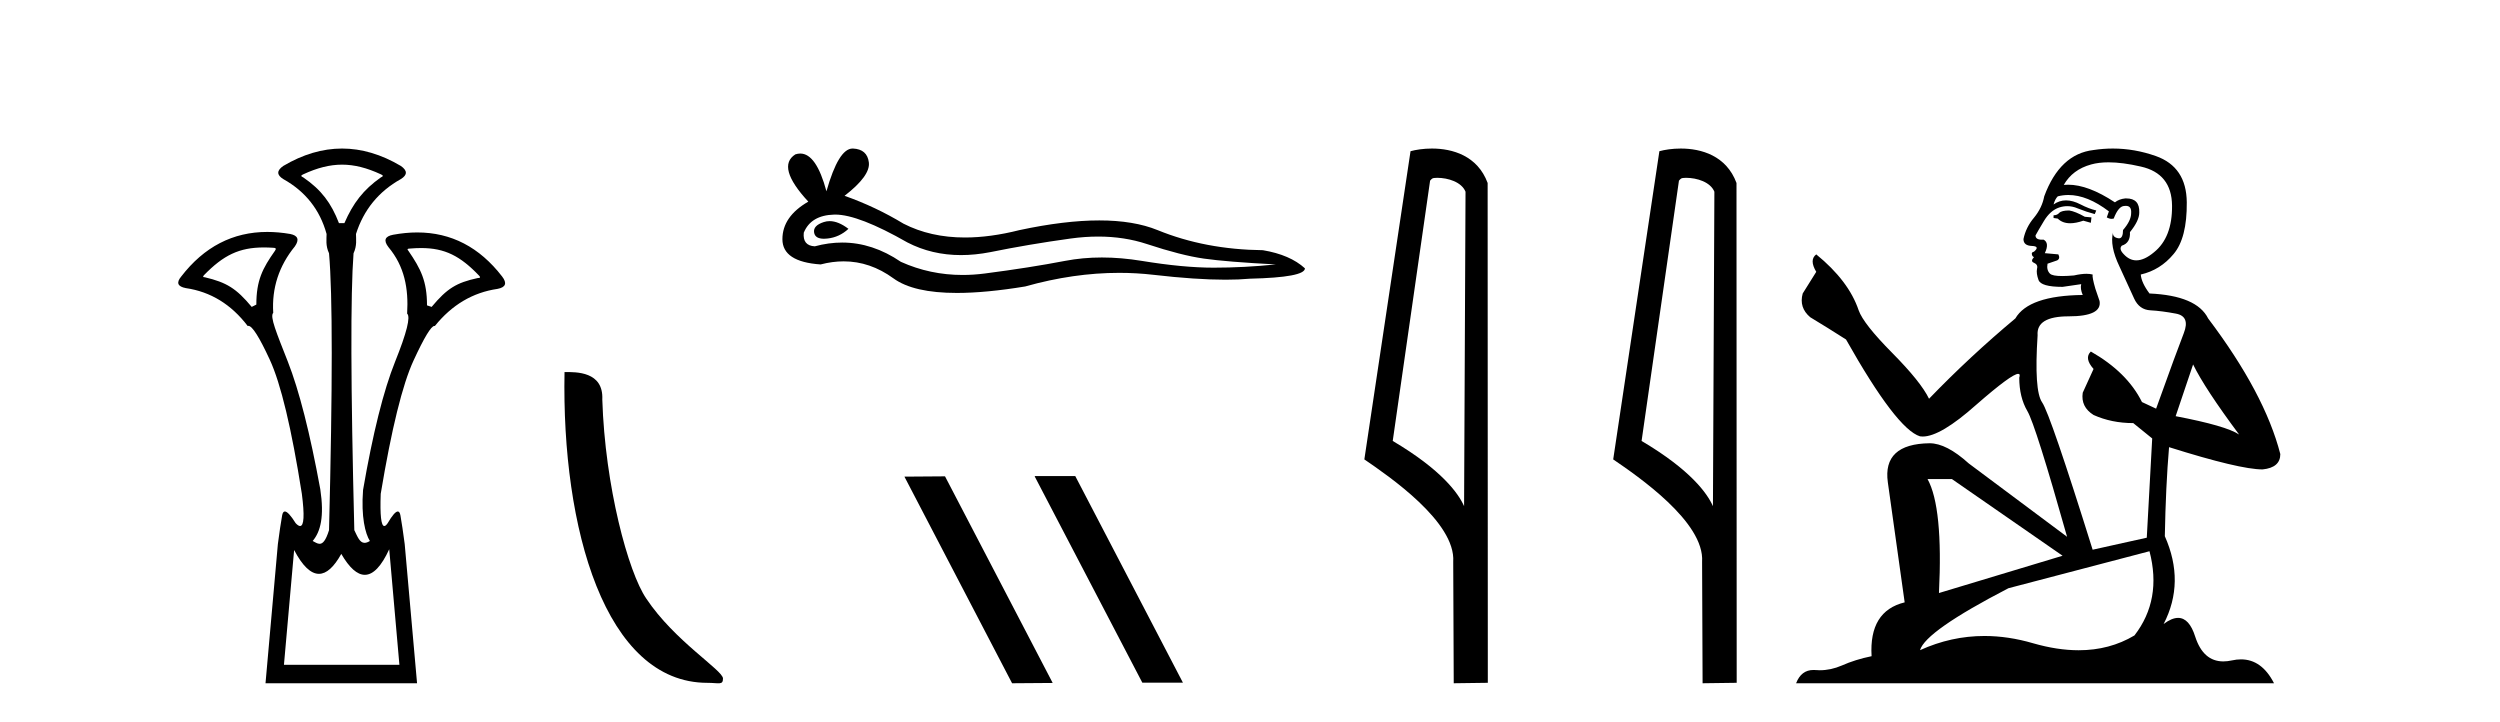 <?xml version='1.0' encoding='UTF-8' standalone='yes'?><svg xmlns='http://www.w3.org/2000/svg' xmlns:xlink='http://www.w3.org/1999/xlink' width='142.0' height='41.0' ><path d='M 19.429 9.352 C 20.135 9.352 20.841 9.535 21.632 9.901 C 21.778 9.96 21.778 10.019 21.632 10.077 C 20.636 10.78 20.058 11.533 19.561 12.675 L 19.253 12.675 C 18.814 11.533 18.251 10.78 17.226 10.077 C 17.08 10.019 17.08 9.96 17.226 9.901 C 18.017 9.535 18.723 9.352 19.429 9.352 ZM 14.988 14.055 C 15.159 14.055 15.338 14.061 15.527 14.074 C 15.673 14.074 15.702 14.133 15.614 14.25 C 14.912 15.245 14.56 15.924 14.56 17.301 L 14.297 17.432 C 13.418 16.378 12.871 16.043 11.641 15.75 C 11.524 15.75 11.509 15.706 11.597 15.618 C 12.693 14.496 13.584 14.055 14.988 14.055 ZM 23.918 14.089 C 25.269 14.089 26.145 14.539 27.217 15.662 C 27.305 15.75 27.275 15.794 27.129 15.794 C 25.928 16.057 25.396 16.378 24.517 17.432 L 24.254 17.345 C 24.254 15.968 23.902 15.275 23.2 14.25 C 23.112 14.162 23.141 14.118 23.287 14.118 C 23.509 14.099 23.719 14.089 23.918 14.089 ZM 22.108 31.197 L 22.686 37.762 L 16.128 37.762 L 16.706 31.241 C 17.18 32.143 17.65 32.594 18.116 32.594 C 18.542 32.594 18.965 32.216 19.385 31.461 C 19.844 32.254 20.29 32.65 20.722 32.65 C 21.2 32.65 21.662 32.166 22.108 31.197 ZM 19.429 8.437 C 18.316 8.437 17.203 8.766 16.091 9.425 C 15.71 9.689 15.71 9.938 16.091 10.172 C 17.35 10.875 18.17 11.914 18.55 13.29 C 18.55 13.583 18.484 13.949 18.689 14.388 C 18.894 16.702 18.894 21.943 18.689 30.113 C 18.5 30.721 18.328 30.888 18.154 30.888 C 18.026 30.888 17.897 30.798 17.76 30.728 C 18.21 30.198 18.427 29.337 18.192 27.785 C 17.607 24.593 16.992 22.177 16.348 20.538 C 15.703 18.898 15.315 17.975 15.52 17.77 C 15.432 16.365 15.842 15.106 16.75 13.993 C 17.013 13.612 16.925 13.378 16.486 13.29 C 16.037 13.213 15.602 13.174 15.183 13.174 C 13.225 13.174 11.595 14.018 10.293 15.706 C 10 16.057 10.088 16.277 10.557 16.365 C 11.962 16.57 13.133 17.287 14.07 18.517 C 14.083 18.512 14.096 18.509 14.11 18.509 C 14.327 18.509 14.731 19.149 15.322 20.428 C 15.952 21.789 16.559 24.329 17.145 28.048 C 17.303 29.268 17.269 29.878 17.044 29.878 C 16.978 29.878 16.894 29.824 16.794 29.717 C 16.516 29.273 16.312 29.052 16.18 29.052 C 16.104 29.052 16.052 29.127 16.025 29.278 C 15.952 29.688 15.871 30.23 15.783 30.903 L 15.081 38.809 L 23.689 38.809 L 22.987 30.903 C 22.899 30.23 22.818 29.688 22.745 29.278 C 22.718 29.127 22.668 29.052 22.596 29.052 C 22.471 29.052 22.279 29.273 22.02 29.717 C 21.947 29.824 21.883 29.878 21.829 29.878 C 21.648 29.878 21.58 29.268 21.625 28.048 C 22.24 24.359 22.862 21.833 23.492 20.472 C 24.095 19.166 24.49 18.513 24.677 18.513 C 24.685 18.513 24.692 18.515 24.7 18.517 C 25.666 17.317 26.852 16.614 28.257 16.409 C 28.726 16.321 28.814 16.087 28.521 15.706 C 27.234 14.038 25.627 13.203 23.7 13.203 C 23.259 13.203 22.802 13.247 22.328 13.334 C 21.859 13.422 21.771 13.656 22.064 14.037 C 22.972 15.12 23.213 16.379 23.125 17.814 C 23.33 17.99 23.103 18.898 22.444 20.538 C 21.786 22.177 21.178 24.608 20.622 27.829 C 20.504 29.351 20.747 30.318 21.01 30.728 C 20.892 30.801 20.794 30.834 20.71 30.834 C 20.433 30.834 20.307 30.486 20.125 30.113 C 19.92 21.943 19.905 16.702 20.081 14.388 C 20.286 13.949 20.22 13.583 20.22 13.29 C 20.659 11.914 21.508 10.875 22.767 10.172 C 23.148 9.938 23.148 9.689 22.767 9.425 C 21.654 8.766 20.542 8.437 19.429 8.437 Z' style='fill:#000000;stroke:none' /><path d='M 40.181 38.785 C 40.835 38.785 41.066 38.932 41.066 38.539 C 41.066 38.071 38.32 36.418 36.712 34.004 C 35.681 32.504 34.364 27.607 34.211 22.695 C 34.287 21.083 32.706 21.132 32.065 21.132 C 31.895 30.016 34.369 38.785 40.181 38.785 Z' style='fill:#000000;stroke:none' /><path d='M 47.124 12.56 Q 46.954 12.56 46.795 12.612 Q 46.169 12.814 46.243 13.218 Q 46.305 13.561 46.802 13.561 Q 46.892 13.561 46.997 13.549 Q 47.677 13.476 48.192 12.998 Q 47.617 12.56 47.124 12.56 ZM 47.443 12.188 Q 48.77 12.188 51.539 13.77 Q 52.928 14.489 54.584 14.489 Q 55.384 14.489 56.246 14.322 Q 58.416 13.88 60.807 13.549 Q 61.619 13.437 62.38 13.437 Q 63.859 13.437 65.146 13.862 Q 67.096 14.506 68.383 14.689 Q 69.67 14.873 72.465 15.02 Q 70.663 15.204 68.935 15.204 Q 67.206 15.204 64.852 14.818 Q 63.675 14.625 62.586 14.625 Q 61.496 14.625 60.494 14.818 Q 58.49 15.204 55.934 15.535 Q 55.295 15.618 54.678 15.618 Q 52.826 15.618 51.171 14.873 Q 49.564 13.777 47.833 13.777 Q 47.069 13.777 46.28 13.991 Q 45.581 13.954 45.654 13.218 Q 46.059 12.225 47.383 12.189 Q 47.412 12.188 47.443 12.188 ZM 48.426 8.437 Q 47.63 8.437 46.942 10.865 Q 46.366 8.721 45.455 8.721 Q 45.32 8.721 45.176 8.768 Q 44.073 9.467 45.912 11.453 Q 44.441 12.299 44.441 13.586 Q 44.441 14.873 46.611 15.02 Q 47.282 14.845 47.921 14.845 Q 49.421 14.845 50.748 15.811 Q 51.885 16.639 54.352 16.639 Q 55.996 16.639 58.232 16.271 Q 60.979 15.498 63.57 15.498 Q 64.553 15.498 65.514 15.609 Q 67.916 15.887 69.606 15.887 Q 70.373 15.887 70.994 15.83 Q 74.12 15.756 74.12 15.241 Q 73.274 14.469 71.73 14.211 Q 68.456 14.175 65.753 13.071 Q 64.402 12.52 62.439 12.52 Q 60.476 12.52 57.901 13.071 Q 56.241 13.49 54.81 13.49 Q 52.849 13.49 51.318 12.704 Q 49.737 11.747 47.971 11.122 Q 49.443 9.982 49.351 9.228 Q 49.259 8.474 48.45 8.437 Q 48.438 8.437 48.426 8.437 Z' style='fill:#000000;stroke:none' /><path d='M 58.802 27.039 L 58.768 27.056 L 64.884 38.775 L 67.19 38.775 L 61.074 27.039 ZM 53.677 27.056 L 51.371 27.073 L 57.487 38.809 L 59.793 38.792 L 53.677 27.056 Z' style='fill:#000000;stroke:none' /><path d='M 81.63 10.1 C 82.255 10.1 83.019 10.34 83.242 10.89 L 83.16 28.751 L 83.16 28.751 C 82.843 28.034 81.902 26.699 79.107 25.046 L 81.229 10.263 C 81.329 10.157 81.326 10.1 81.63 10.1 ZM 83.16 28.751 L 83.16 28.751 C 83.16 28.751 83.16 28.751 83.16 28.751 L 83.16 28.751 L 83.16 28.751 ZM 81.333 8.437 C 80.855 8.437 80.423 8.505 80.118 8.588 L 77.495 26.094 C 78.882 27.044 82.695 29.648 82.543 31.91 L 82.572 38.809 L 84.508 38.783 L 84.498 10.393 C 83.922 8.837 82.491 8.437 81.333 8.437 Z' style='fill:#000000;stroke:none' /><path d='M 95.765 10.1 C 96.39 10.1 97.154 10.34 97.377 10.89 L 97.295 28.751 L 97.295 28.751 C 96.979 28.034 96.037 26.699 93.242 25.046 L 95.364 10.263 C 95.464 10.157 95.461 10.1 95.765 10.1 ZM 97.295 28.751 L 97.295 28.751 C 97.295 28.751 97.295 28.751 97.295 28.751 L 97.295 28.751 L 97.295 28.751 ZM 95.468 8.437 C 94.99 8.437 94.559 8.505 94.253 8.588 L 91.63 26.094 C 93.018 27.044 96.831 29.648 96.679 31.91 L 96.707 38.809 L 98.644 38.783 L 98.633 10.393 C 98.057 8.837 96.626 8.437 95.468 8.437 Z' style='fill:#000000;stroke:none' /><path d='M 117.53 11.955 Q 117.103 11.955 116.966 12.091 Q 116.847 12.228 116.642 12.228 L 116.642 12.382 L 116.881 12.416 Q 117.146 12.681 117.586 12.681 Q 117.911 12.681 118.333 12.535 L 118.76 12.655 L 118.794 12.348 L 118.418 12.313 Q 117.872 12.006 117.53 11.955 ZM 119.767 9.22 Q 120.556 9.22 121.596 9.46 Q 123.355 9.853 123.372 11.681 Q 123.389 13.492 122.347 14.329 Q 121.796 14.788 121.344 14.788 Q 120.955 14.788 120.639 14.449 Q 120.332 14.141 120.52 13.953 Q 121.015 13.8 120.981 13.185 Q 121.51 12.535 121.51 12.074 Q 121.543 11.27 120.772 11.27 Q 120.74 11.27 120.707 11.271 Q 120.366 11.305 120.127 11.493 Q 118.615 10.491 117.466 10.491 Q 117.342 10.491 117.222 10.503 L 117.222 10.503 Q 117.718 9.631 118.777 9.341 Q 119.209 9.22 119.767 9.22 ZM 124.568 20.701 Q 125.234 22.068 127.182 24.682 Q 126.447 24.186 123.577 23.639 L 124.568 20.701 ZM 117.485 11.076 Q 118.563 11.076 119.785 12.006 L 119.665 12.348 Q 119.809 12.431 119.944 12.431 Q 120.002 12.431 120.058 12.416 Q 120.332 11.698 120.673 11.698 Q 120.714 11.693 120.751 11.693 Q 121.08 11.693 121.049 12.108 Q 121.049 12.535 120.588 13.065 Q 120.588 13.538 120.358 13.538 Q 120.322 13.538 120.28 13.526 Q 119.973 13.458 120.024 13.185 L 120.024 13.185 Q 119.819 13.953 120.383 15.132 Q 120.93 16.328 121.22 16.96 Q 121.51 17.592 122.142 17.626 Q 122.774 17.66 123.594 17.814 Q 124.414 17.968 124.039 18.925 Q 123.663 19.881 122.467 23.212 L 121.664 22.837 Q 120.827 21.145 118.76 19.967 L 118.76 19.967 Q 118.367 20.342 118.914 20.957 L 118.299 22.307 Q 118.179 23.11 118.914 23.571 Q 119.939 24.032 121.169 24.032 L 122.245 24.904 L 121.937 30.541 L 118.862 31.224 Q 116.454 23.52 115.992 22.854 Q 115.531 22.187 115.736 19.044 Q 115.651 17.968 117.496 17.968 Q 119.409 17.968 119.255 17.097 L 119.016 16.396 Q 118.828 15.747 118.862 15.593 Q 118.712 15.552 118.513 15.552 Q 118.213 15.552 117.803 15.645 Q 117.416 15.679 117.135 15.679 Q 116.573 15.679 116.437 15.542 Q 116.232 15.337 116.3 14.978 L 116.847 14.79 Q 117.035 14.688 116.915 14.449 L 116.146 14.38 Q 116.42 13.8 116.078 13.612 Q 116.027 13.615 115.981 13.615 Q 115.617 13.615 115.617 13.373 Q 115.736 13.15 116.095 12.553 Q 116.454 11.955 116.966 11.784 Q 117.196 11.71 117.424 11.71 Q 117.719 11.71 118.008 11.835 Q 118.521 12.04 118.982 12.16 L 119.067 11.955 Q 118.64 11.852 118.179 11.613 Q 117.735 11.382 117.351 11.382 Q 116.966 11.382 116.642 11.613 Q 116.727 11.305 116.881 11.152 Q 117.177 11.076 117.485 11.076 ZM 110.868 27.21 L 117.154 31.566 L 110.133 33.684 Q 110.372 28.816 109.484 27.21 ZM 122.091 31.31 Q 122.809 34.06 121.237 36.093 Q 119.829 36.934 118.067 36.934 Q 116.857 36.934 115.48 36.537 Q 114.069 36.124 112.717 36.124 Q 110.829 36.124 109.057 36.93 Q 109.364 35.854 114.079 33.411 L 122.091 31.31 ZM 120.013 8.437 Q 119.466 8.437 118.914 8.521 Q 117 8.743 116.112 11.152 Q 115.992 11.801 115.531 12.365 Q 115.07 12.911 114.933 13.578 Q 114.933 13.953 115.412 13.97 Q 115.89 13.988 115.531 14.295 Q 115.377 14.329 115.412 14.449 Q 115.429 14.568 115.531 14.603 Q 115.309 14.842 115.531 14.927 Q 115.77 15.03 115.702 15.269 Q 115.651 15.525 115.787 15.901 Q 115.924 16.294 117.154 16.294 L 118.213 16.14 L 118.213 16.14 Q 118.145 16.396 118.299 16.755 Q 115.224 16.789 114.472 18.087 Q 111.893 20.24 109.569 22.649 Q 109.108 21.692 107.468 20.035 Q 105.845 18.395 105.572 17.626 Q 105.008 15.952 103.163 14.449 Q 102.753 14.756 103.163 15.44 L 102.394 16.67 Q 102.172 17.472 102.821 18.019 Q 103.812 18.617 104.854 19.283 Q 107.724 24.374 109.057 24.784 Q 109.13 24.795 109.211 24.795 Q 110.225 24.795 112.251 22.99 Q 114.26 21.235 114.634 21.235 Q 114.765 21.235 114.694 21.453 Q 114.694 22.563 115.155 23.349 Q 115.617 24.135 117.41 30.49 L 111.824 26.322 Q 110.56 25.177 109.603 25.177 Q 106.921 25.211 107.229 27.398 L 108.185 34.214 Q 106.153 34.709 106.306 37.272 Q 105.384 37.46 104.615 37.801 Q 103.994 38.07 103.362 38.07 Q 103.228 38.07 103.095 38.058 Q 103.049 38.055 103.004 38.055 Q 102.308 38.055 102.018 38.809 L 129.164 38.809 Q 128.471 37.452 127.287 37.452 Q 127.04 37.452 126.772 37.511 Q 126.514 37.568 126.283 37.568 Q 125.143 37.568 124.688 36.161 Q 124.351 35.096 123.716 35.096 Q 123.354 35.096 122.894 35.444 Q 124.124 33.069 122.962 30.456 Q 123.014 27.62 123.202 25.399 Q 127.216 26.663 128.514 26.663 Q 129.522 26.561 129.522 25.792 Q 128.634 22.341 125.422 18.087 Q 124.773 16.789 122.091 16.67 Q 121.63 16.055 121.596 15.593 Q 122.706 15.337 123.458 14.432 Q 124.227 13.526 124.209 11.493 Q 124.192 9.478 122.45 8.863 Q 121.244 8.437 120.013 8.437 Z' style='fill:#000000;stroke:none' /></svg>